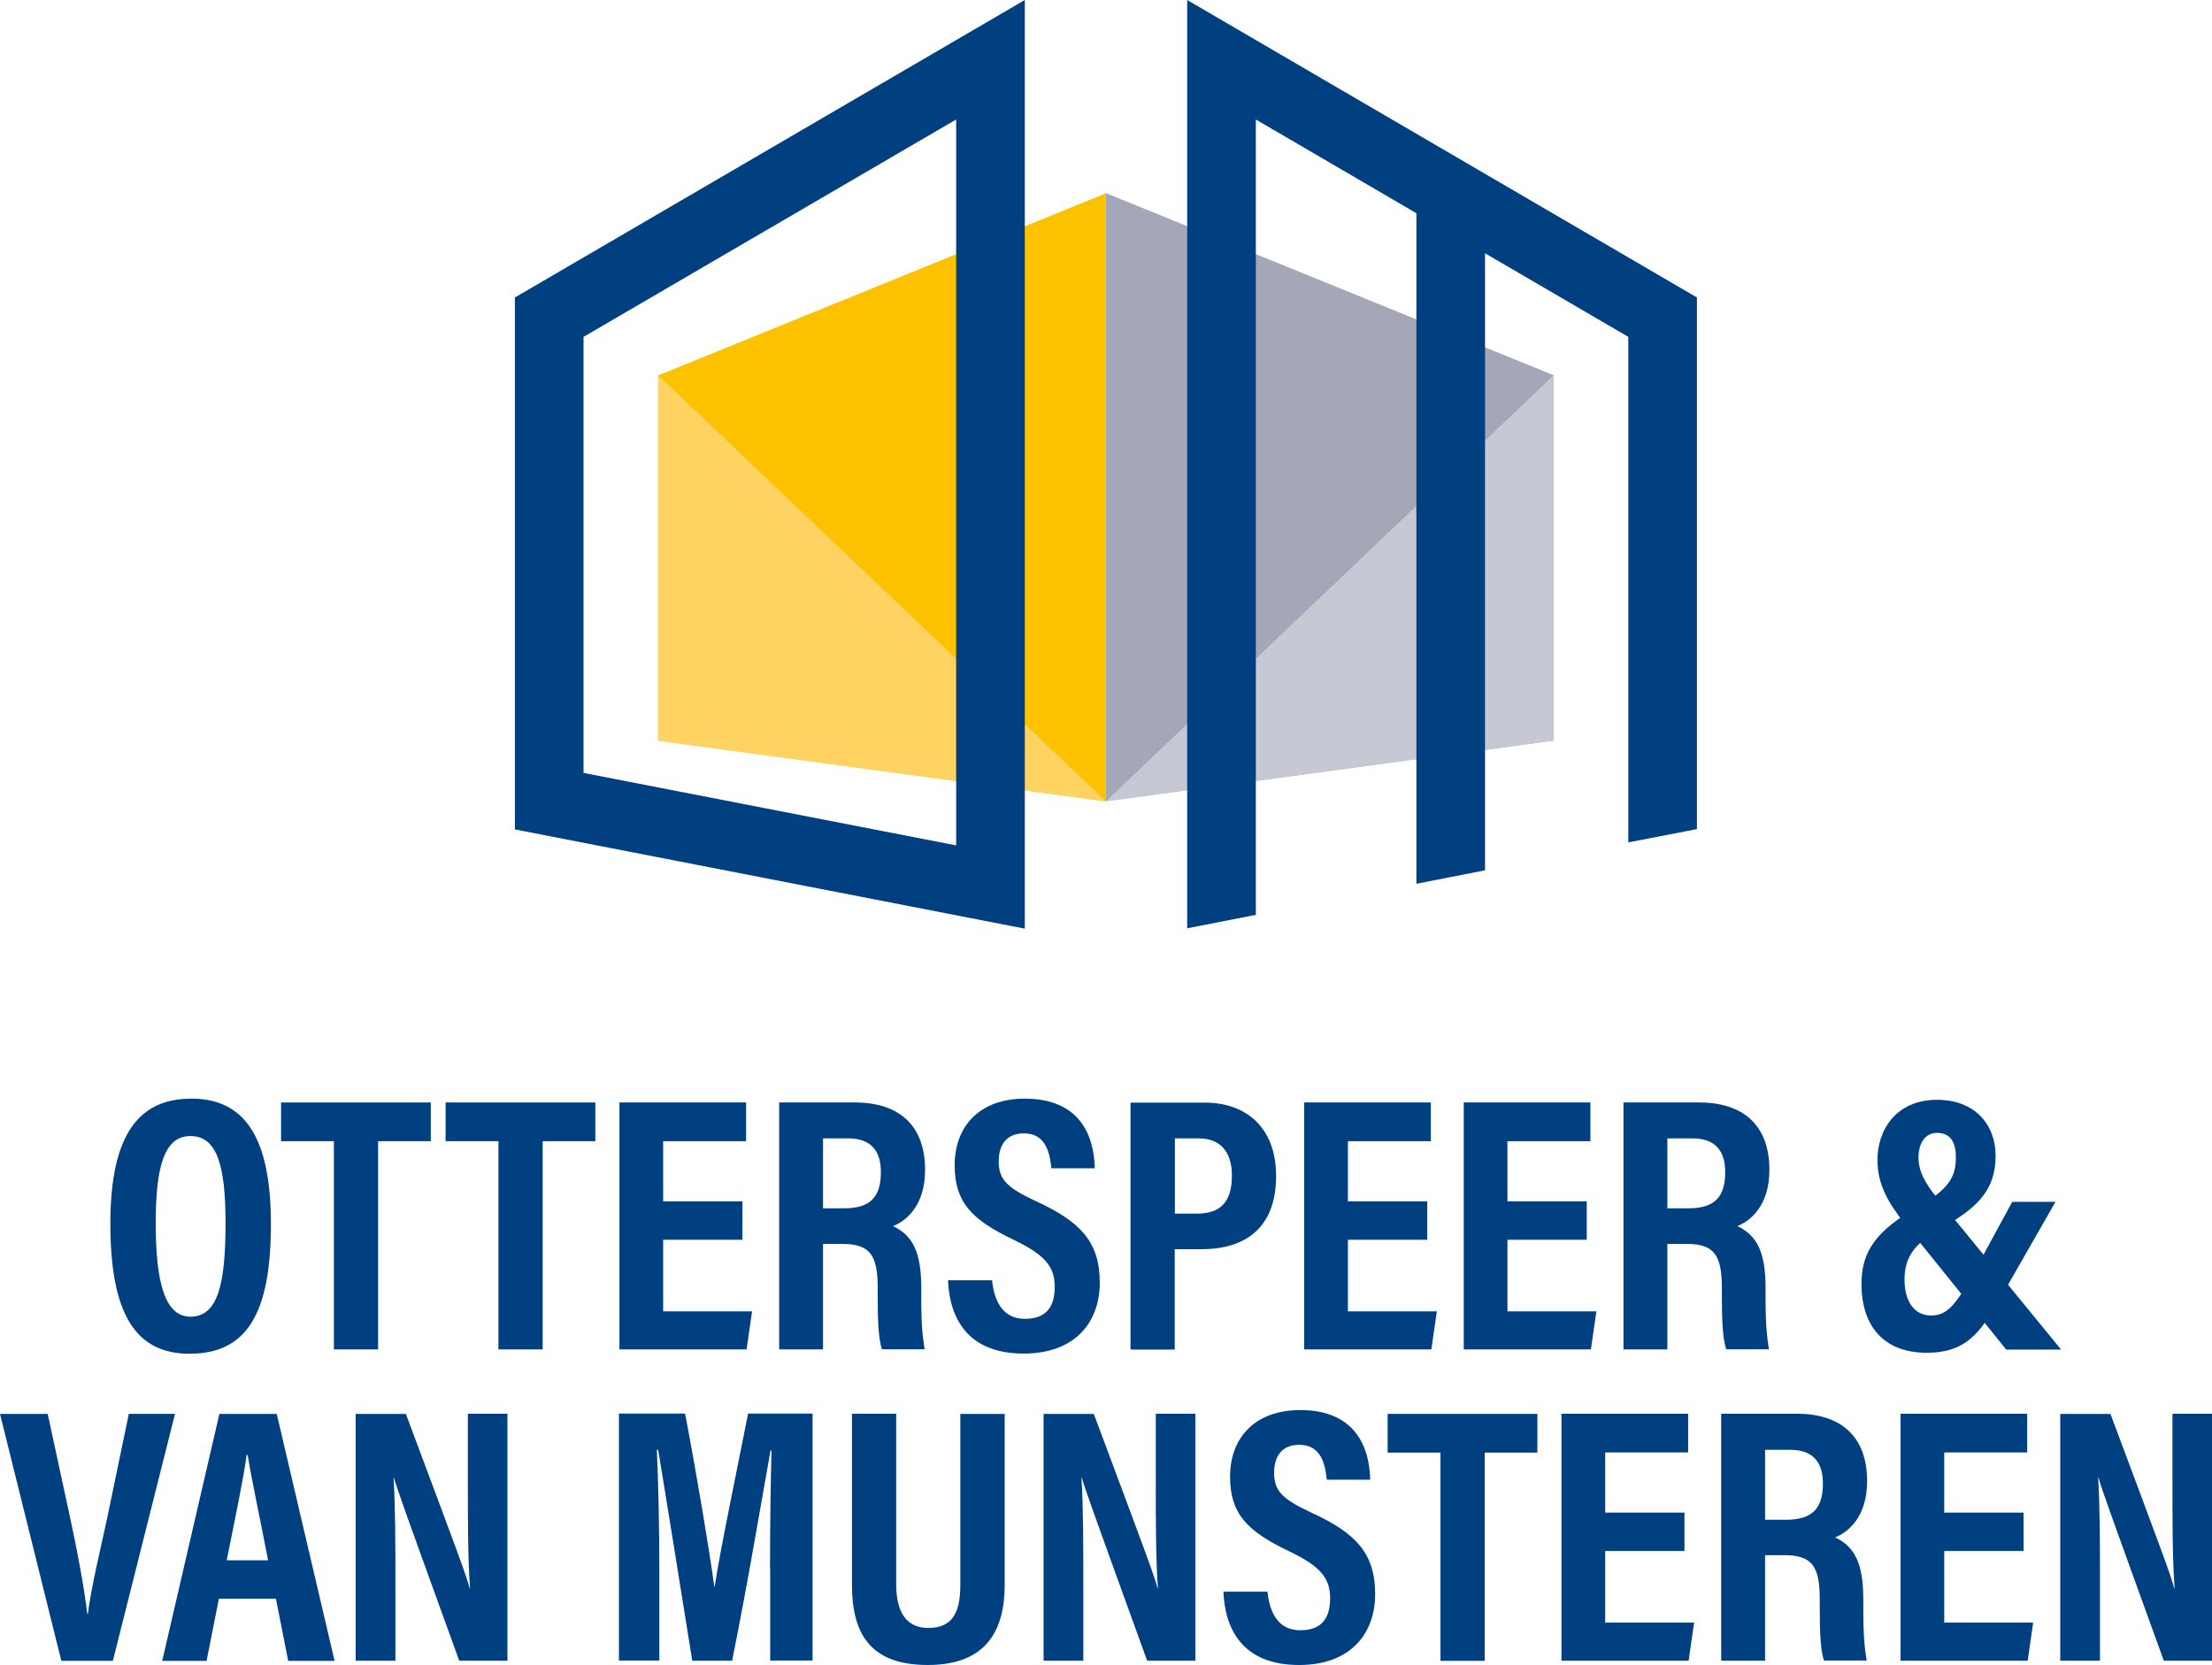 <?xml version="1.0" encoding="UTF-8"?>
<svg id="Laag_1" xmlns="http://www.w3.org/2000/svg" version="1.1" viewBox="0 0 133.09 100.2">
  <!-- Generator: Adobe Illustrator 29.3.1, SVG Export Plug-In . SVG Version: 2.1.0 Build 151)  -->
  <defs>
    <style>
      .st0 {
        fill: #a3a7b8;
      }

      .st1 {
        fill: #fcc200;
      }

      .st2 {
        fill: #004081;
      }

      .st3 {
        fill: #c6c8d4;
      }

      .st4 {
        fill: #ffd361;
      }
    </style>
  </defs>
  <g>
    <path class="st0" d="M93.48,22.58l-26.94-10.96v36.59s26.94-3.65,26.94-3.65v-21.98Z"/>
    <polygon class="st3" points="93.48 22.58 66.54 48.22 93.48 44.57 93.48 22.58"/>
    <path class="st1" d="M39.6,44.57l26.94,3.65V11.63l-26.94,10.96v21.98Z"/>
    <polygon class="st4" points="39.6 22.58 66.54 48.22 39.6 44.57 39.6 22.58"/>
    <path class="st2" d="M61.66,55.88l-30.68-5.97V17.9L61.66,0v55.88ZM35.11,46.51l22.42,4.36V7.19l-22.42,13.08v26.24Z"/>
    <polygon class="st2" points="71.43 0 71.43 55.86 75.56 55.05 75.56 7.19 85.22 12.83 85.22 53.18 89.35 52.37 89.35 15.24 97.97 20.27 97.97 50.69 102.1 49.89 102.1 17.9 71.43 0"/>
  </g>
  <g>
    <path class="st2" d="M16.3,73.66c0,5.43-1.48,7.8-4.9,7.8-3.2,0-4.76-2.33-4.76-7.83s1.81-7.52,4.88-7.52c3.24,0,4.78,2.39,4.78,7.55ZM9.37,73.61c0,3.53.54,5.62,2.09,5.62,1.64,0,2.11-1.94,2.11-5.62,0-3.45-.5-5.25-2.11-5.25s-2.09,1.93-2.09,5.24Z"/>
    <path class="st2" d="M20.08,68.67h-3.17v-2.33h9.01v2.33h-3.17v12.53h-2.66v-12.53Z"/>
    <path class="st2" d="M29.98,68.67h-3.17v-2.33h9.01v2.33h-3.17v12.53h-2.66v-12.53Z"/>
    <path class="st2" d="M44.67,74.6h-4.77v4.31h5.35l-.33,2.29h-7.65v-14.86h7.62v2.33h-4.99v3.62h4.77v2.31Z"/>
    <path class="st2" d="M49.52,74.87v6.33h-2.64v-14.86h4.55c2.7,0,4.23,1.41,4.23,4.06,0,2.15-1.15,3.08-1.93,3.38,1.15.54,1.7,1.52,1.7,3.71v.59c0,1.69.08,2.32.2,3.11h-2.57c-.22-.68-.25-1.86-.25-3.14v-.54c0-1.99-.46-2.66-2.14-2.66h-1.14ZM49.52,72.71h1.25c1.61,0,2.23-.69,2.23-2.19,0-1.28-.61-2.02-1.97-2.02h-1.51v4.21Z"/>
    <path class="st2" d="M59.69,77.04c.13,1.23.62,2.32,1.98,2.32s1.79-.82,1.79-1.93c0-1.22-.6-1.93-2.48-2.83-2.54-1.21-3.54-2.28-3.54-4.48,0-2.38,1.53-4.01,4.22-4.01,3.34,0,4.17,2.26,4.21,4.19h-2.61c-.09-.85-.3-2.1-1.65-2.1-1.05,0-1.52.68-1.52,1.69,0,1.07.48,1.57,2.22,2.38,2.67,1.23,3.86,2.43,3.86,4.92,0,2.33-1.44,4.26-4.58,4.26-3.42,0-4.46-2.19-4.55-4.41h2.65Z"/>
    <path class="st2" d="M68.02,66.35h4.47c2.46,0,4.29,1.47,4.29,4.42s-1.67,4.4-4.5,4.4h-1.6v6.04h-2.66v-14.86ZM70.69,73.03h1.3c1.48,0,2.13-.73,2.13-2.3,0-1.49-.77-2.23-1.99-2.23h-1.44v4.53Z"/>
    <path class="st2" d="M85.87,74.6h-4.77v4.31h5.35l-.33,2.29h-7.65v-14.86h7.62v2.33h-4.99v3.62h4.77v2.31Z"/>
    <path class="st2" d="M95.47,74.6h-4.77v4.31h5.35l-.33,2.29h-7.65v-14.86h7.62v2.33h-4.99v3.62h4.77v2.31Z"/>
    <path class="st2" d="M100.32,74.87v6.33h-2.64v-14.86h4.55c2.7,0,4.23,1.41,4.23,4.06,0,2.15-1.15,3.08-1.93,3.38,1.15.54,1.7,1.52,1.7,3.71v.59c0,1.69.08,2.32.2,3.11h-2.57c-.22-.68-.26-1.86-.26-3.14v-.54c0-1.99-.46-2.66-2.13-2.66h-1.14ZM100.32,72.71h1.25c1.61,0,2.23-.69,2.23-2.19,0-1.28-.61-2.02-1.97-2.02h-1.51v4.21Z"/>
    <path class="st2" d="M123.68,72.31l-3.04,5.31c-1.36,2.36-2.14,3.78-4.72,3.78s-3.92-1.61-3.92-4.14c0-1.95.87-3.22,3.5-4.7,1.93-1.1,2.18-1.91,2.18-2.95,0-.8-.28-1.44-1.13-1.44-.73,0-1.12.63-1.12,1.49s.45,1.61,1.18,2.5l7.4,9.05h-3.3l-6.2-7.69c-.83-1.08-1.55-2.19-1.55-3.72,0-1.79,1.11-3.62,3.59-3.62,2.25,0,3.52,1.47,3.52,3.37,0,2.15-1.21,3.21-3.34,4.39-1.59.91-2.14,1.76-2.14,3.06s.58,2.16,1.6,2.16,1.55-.72,2.74-2.9l2.14-3.94h2.61Z"/>
    <path class="st2" d="M3.69,99.94l-3.69-14.86h2.87l1.36,6.3c.43,1.98.84,4.18,1.02,5.73h.04c.18-1.51.72-3.73,1.14-5.67l1.32-6.36h2.78l-3.74,14.86h-3.1Z"/>
    <path class="st2" d="M13.17,96.2l-.74,3.74h-2.67l3.44-14.86h3.45l3.48,14.86h-2.79l-.74-3.74h-3.44ZM16.13,93.89c-.55-2.84-1-4.92-1.23-6.34h-.06c-.18,1.37-.65,3.6-1.2,6.34h2.49Z"/>
    <path class="st2" d="M21.4,99.94v-14.86h3.02c3.07,8.21,3.66,9.78,3.84,10.5h.02c-.13-1.78-.13-3.97-.13-6.41v-4.1h2.38v14.86h-2.9c-3.17-8.75-3.74-10.33-3.93-11.01h-.02c.11,1.83.11,4.02.11,6.68v4.33h-2.39Z"/>
    <path class="st2" d="M46.33,94.41c0-2.54.04-5.43.09-7.12h-.06c-.51,2.82-1.34,7.83-2.31,12.64h-2.4c-.72-4.48-1.57-9.81-2.05-12.69h-.08c.09,1.73.15,4.85.15,7.41v5.27h-2.43v-14.86h3.98c.78,4.11,1.46,8.25,1.76,10.42h.02c.3-2.02,1.23-6.49,2.01-10.42h3.88v14.86h-2.55v-5.52Z"/>
    <path class="st2" d="M53.92,85.08v10.22c0,1.22.3,2.66,1.94,2.66s1.92-1.22,1.92-2.64v-10.24h2.67v10.28c0,2.67-1.04,4.83-4.63,4.83s-4.56-2.04-4.56-4.84v-10.28h2.67Z"/>
    <path class="st2" d="M62.79,99.94v-14.86h3.02c3.07,8.21,3.66,9.78,3.84,10.5h.02c-.13-1.78-.13-3.97-.13-6.41v-4.1h2.38v14.86h-2.9c-3.17-8.75-3.74-10.33-3.93-11.01h-.02c.11,1.83.11,4.02.11,6.68v4.33h-2.39Z"/>
    <path class="st2" d="M76.26,95.78c.13,1.23.62,2.32,1.98,2.32s1.79-.82,1.79-1.93c0-1.22-.6-1.93-2.48-2.83-2.54-1.21-3.54-2.28-3.54-4.48,0-2.38,1.53-4.01,4.22-4.01,3.34,0,4.17,2.26,4.21,4.19h-2.61c-.09-.85-.3-2.1-1.65-2.1-1.05,0-1.52.68-1.52,1.69,0,1.07.48,1.57,2.22,2.38,2.67,1.23,3.86,2.43,3.86,4.92,0,2.33-1.44,4.26-4.58,4.26-3.42,0-4.46-2.19-4.55-4.41h2.65Z"/>
    <path class="st2" d="M86.66,87.41h-3.17v-2.33h9.01v2.33h-3.17v12.53h-2.66v-12.53Z"/>
    <path class="st2" d="M101.35,93.33h-4.77v4.31h5.35l-.33,2.29h-7.65v-14.86h7.62v2.33h-4.99v3.62h4.77v2.31Z"/>
    <path class="st2" d="M106.2,93.6v6.33h-2.64v-14.86h4.55c2.7,0,4.23,1.41,4.23,4.06,0,2.15-1.15,3.08-1.93,3.38,1.15.54,1.7,1.52,1.7,3.71v.59c0,1.69.08,2.32.2,3.11h-2.57c-.22-.68-.25-1.86-.25-3.14v-.54c0-1.99-.46-2.66-2.14-2.66h-1.14ZM106.2,91.45h1.25c1.61,0,2.23-.69,2.23-2.19,0-1.28-.61-2.02-1.97-2.02h-1.51v4.21Z"/>
    <path class="st2" d="M121.75,93.33h-4.77v4.31h5.35l-.33,2.29h-7.65v-14.86h7.62v2.33h-4.99v3.62h4.77v2.31Z"/>
    <path class="st2" d="M123.96,99.94v-14.86h3.02c3.07,8.21,3.66,9.78,3.84,10.5h.02c-.13-1.78-.13-3.97-.13-6.41v-4.1h2.38v14.86h-2.9c-3.17-8.75-3.74-10.33-3.93-11.01h-.02c.11,1.83.11,4.02.11,6.68v4.33h-2.39Z"/>
  </g>
</svg>